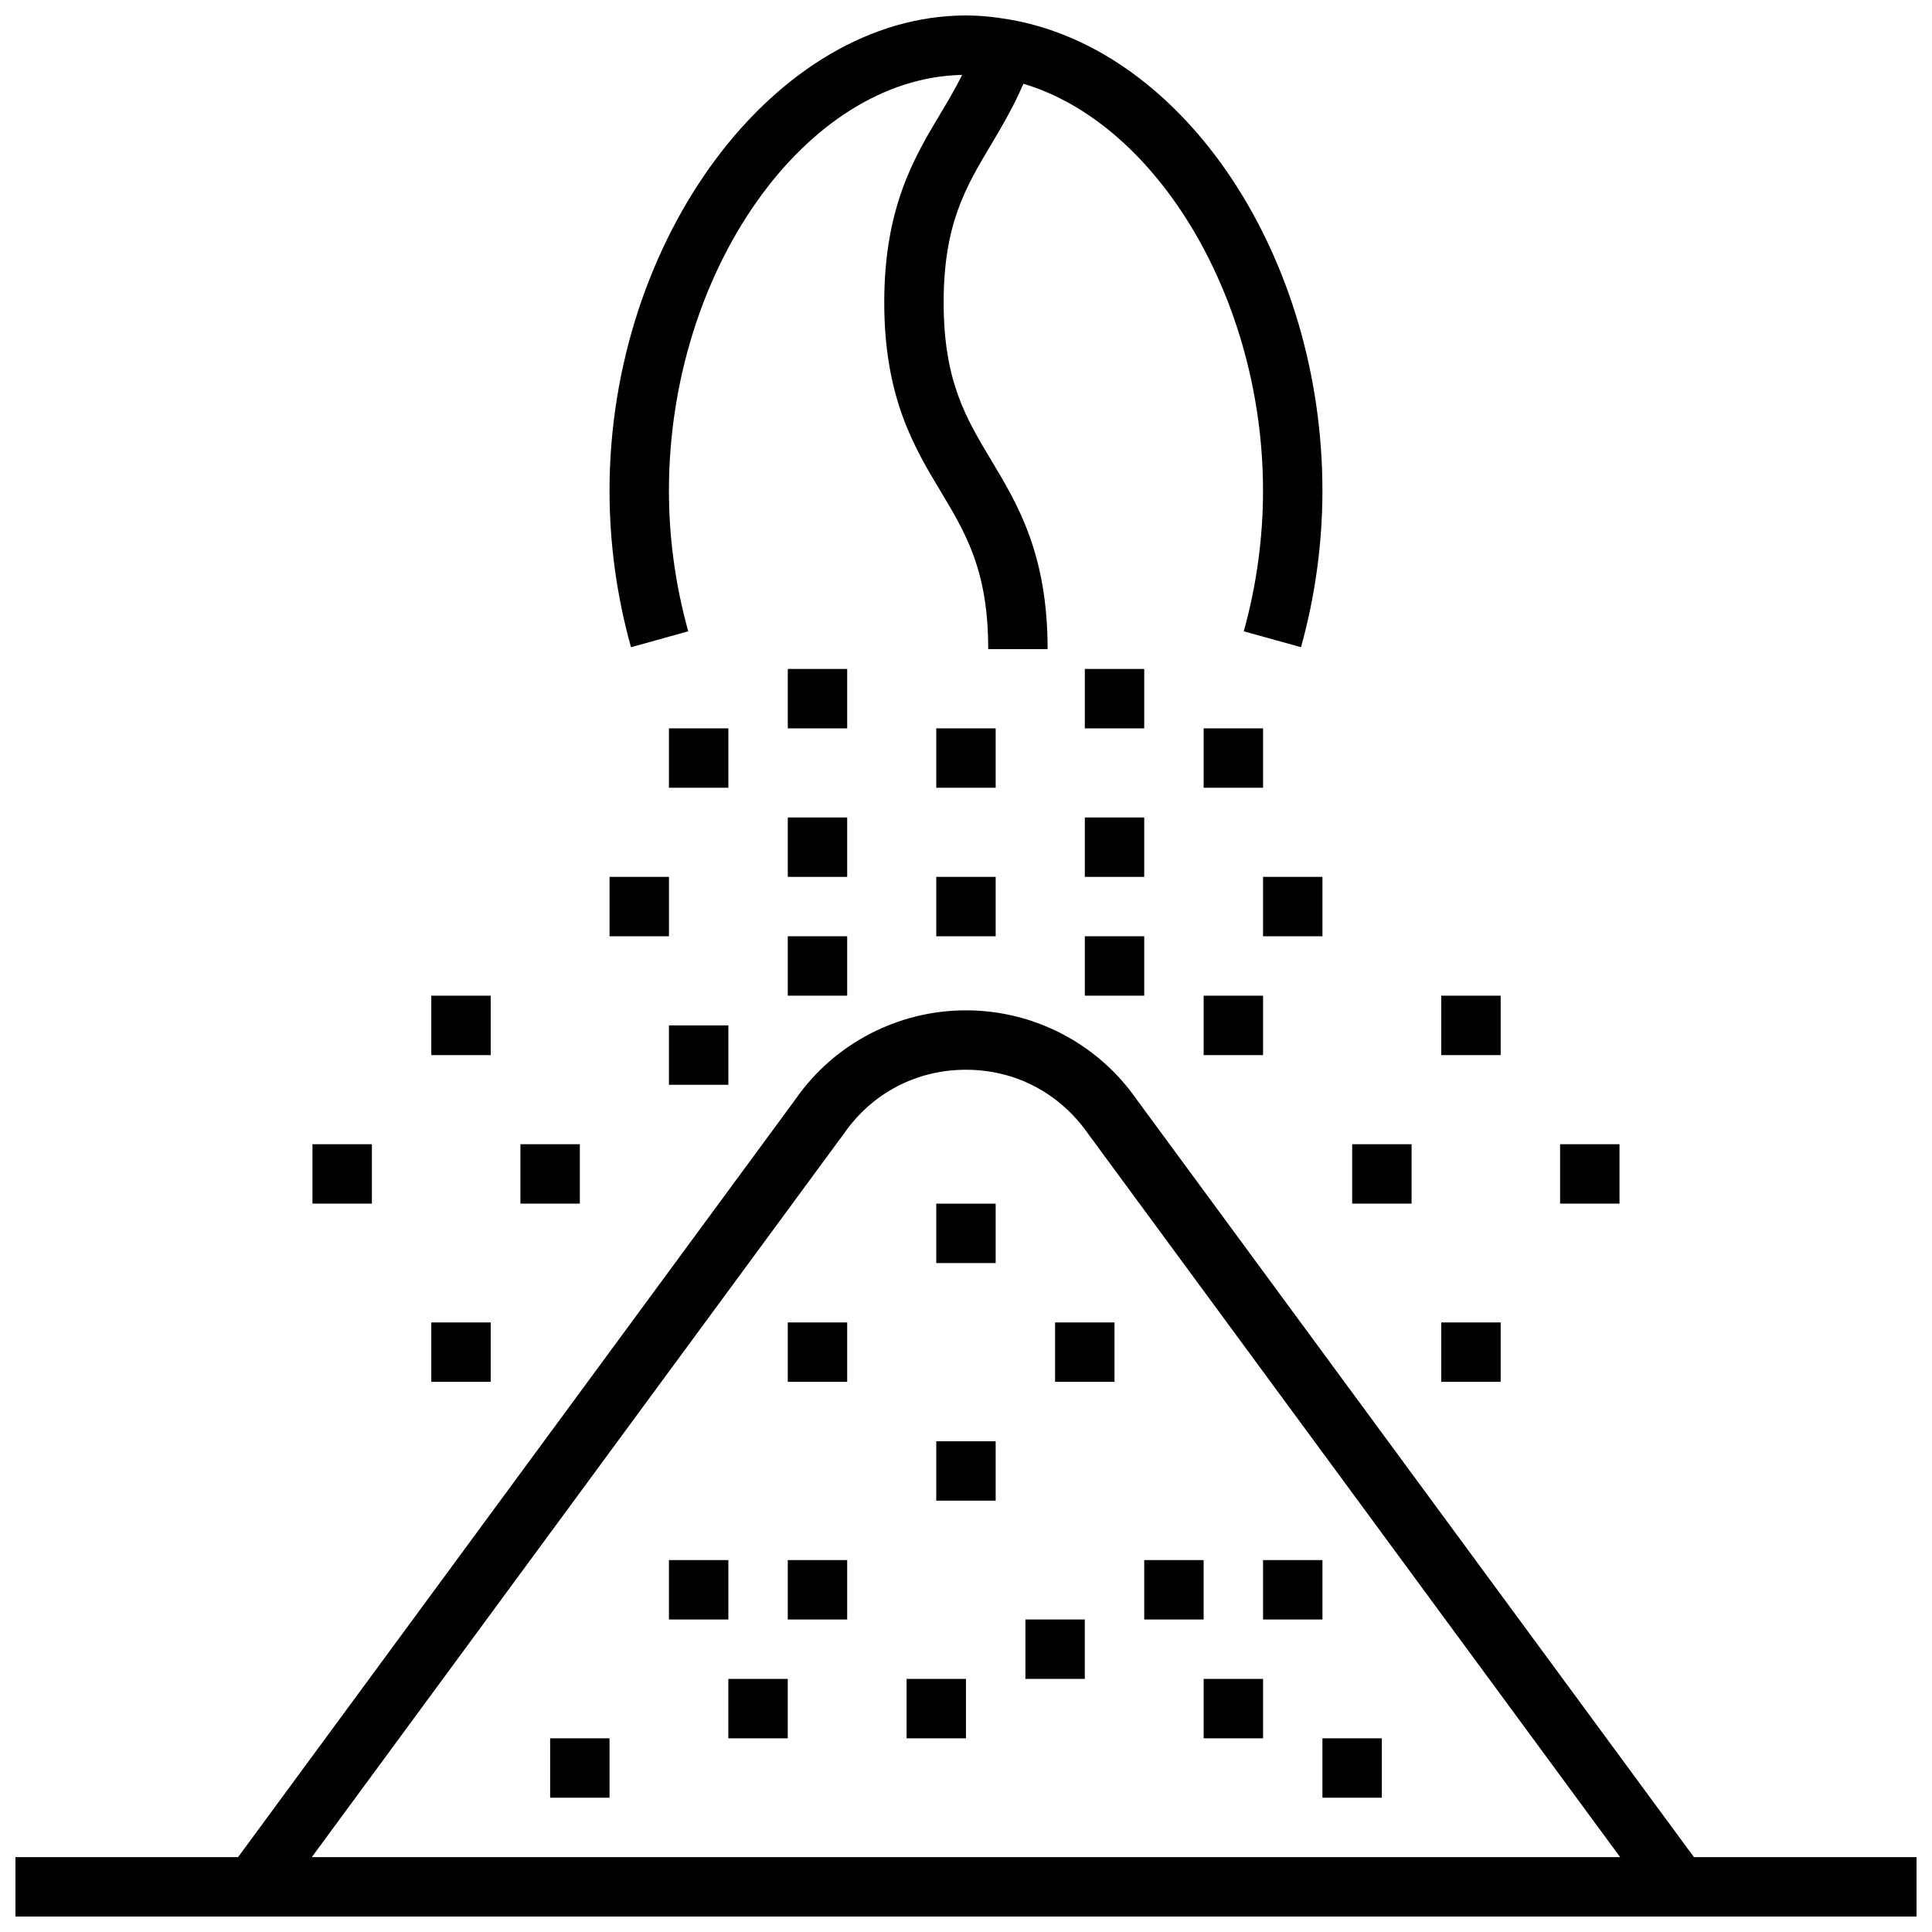 <?xml version="1.0" encoding="UTF-8"?>
<!-- Uploaded to: SVG Repo, www.svgrepo.com, Generator: SVG Repo Mixer Tools -->
<svg width="800px" height="800px" version="1.1" viewBox="144 144 512 512" xmlns="http://www.w3.org/2000/svg">
 <defs>
  <clipPath id="b">
   <path d="m305 148.09h190v168.91h-190z"/>
  </clipPath>
  <clipPath id="a">
   <path d="m148.09 411h503.81v240.9h-503.81z"/>
  </clipPath>
 </defs>
 <path d="m352.77 494.46h15.742v15.742h-15.742z"/>
 <path d="m392.12 462.98h15.742v15.742h-15.742z"/>
 <path d="m392.12 337.02h15.742v15.742h-15.742z"/>
 <path d="m321.28 337.02h15.742v15.742h-15.742z"/>
 <path d="m462.98 337.02h15.742v15.742h-15.742z"/>
 <path d="m352.77 321.28h15.742v15.742h-15.742z"/>
 <path d="m431.49 321.28h15.742v15.742h-15.742z"/>
 <path d="m392.12 376.38h15.742v15.742h-15.742z"/>
 <path d="m305.54 376.38h15.742v15.742h-15.742z"/>
 <path d="m321.28 415.74h15.742v15.742h-15.742z"/>
 <path d="m462.98 407.87h15.742v15.742h-15.742z"/>
 <path d="m478.72 376.38h15.742v15.742h-15.742z"/>
 <path d="m352.77 360.64h15.742v15.742h-15.742z"/>
 <path d="m352.77 392.12h15.742v15.742h-15.742z"/>
 <path d="m226.81 447.23h15.742v15.742h-15.742z"/>
 <path d="m258.3 407.87h15.742v15.742h-15.742z"/>
 <path d="m281.92 447.23h15.742v15.742h-15.742z"/>
 <path d="m258.3 494.46h15.742v15.742h-15.742z"/>
 <path d="m557.44 447.23h15.742v15.742h-15.742z"/>
 <path d="m525.95 407.87h15.742v15.742h-15.742z"/>
 <path d="m502.34 447.23h15.742v15.742h-15.742z"/>
 <path d="m525.95 494.46h15.742v15.742h-15.742z"/>
 <path d="m431.49 360.64h15.742v15.742h-15.742z"/>
 <path d="m431.49 392.12h15.742v15.742h-15.742z"/>
 <path d="m423.61 494.46h15.742v15.742h-15.742z"/>
 <path d="m392.12 525.95h15.742v15.742h-15.742z"/>
 <path d="m321.28 557.44h15.742v15.742h-15.742z"/>
 <path d="m352.77 557.44h15.742v15.742h-15.742z"/>
 <path d="m337.02 588.93h15.742v15.742h-15.742z"/>
 <path d="m289.79 604.67h15.742v15.742h-15.742z"/>
 <path d="m494.46 604.67h15.742v15.742h-15.742z"/>
 <path d="m384.25 588.93h15.742v15.742h-15.742z"/>
 <path d="m478.72 557.44h15.742v15.742h-15.742z"/>
 <path d="m447.23 557.44h15.742v15.742h-15.742z"/>
 <path d="m462.98 588.93h15.742v15.742h-15.742z"/>
 <path d="m415.74 573.18h15.742v15.742h-15.742z"/>
 <g clip-path="url(#b)">
  <path d="m326.39 311.3c-3.391-12.188-5.117-24.719-5.117-37.25 0-58.238 36.188-109.38 77.695-110.2-0.062 0.117-0.109 0.242-0.172 0.363-1.715 3.41-3.613 6.621-5.582 9.918-6.977 11.66-14.879 24.875-14.879 50.02 0 25.145 7.91 38.344 14.902 49.988 6.785 11.32 12.648 21.098 12.648 41.879h15.742c0-25.145-7.91-38.336-14.902-49.98-6.785-11.32-12.648-21.098-12.648-41.887 0-20.797 5.863-30.59 12.641-41.941 1.234-2.062 2.473-4.18 3.691-6.352 0.379-0.676 0.746-1.363 1.117-2.055 1.164-2.164 2.297-4.434 3.352-6.856 0.117-0.27 0.25-0.48 0.371-0.746 35.535 10.645 63.465 57.215 63.465 107.85 0 12.523-1.715 25.059-5.102 37.25l15.168 4.211c3.766-13.562 5.676-27.512 5.676-41.461 0-61.93-36.375-116.77-82.82-124.86-4.242-0.738-8.043-1.094-11.641-1.094-50.324 0-94.465 58.859-94.465 125.95 0 13.957 1.914 27.914 5.691 41.477z"/>
 </g>
 <g clip-path="url(#a)">
  <path d="m592.91 636.16-147.7-200.81c-10.297-14.777-27.199-23.602-45.211-23.602-18.012 0-34.914 8.824-45.09 23.434l-147.82 200.98h-58.992v15.742h503.81v-15.742zm-366.28 0 141.07-191.81c7.461-10.715 19.23-16.855 32.293-16.855 13.059 0 24.828 6.141 32.41 17.02l140.95 191.64z"/>
 </g>
</svg>